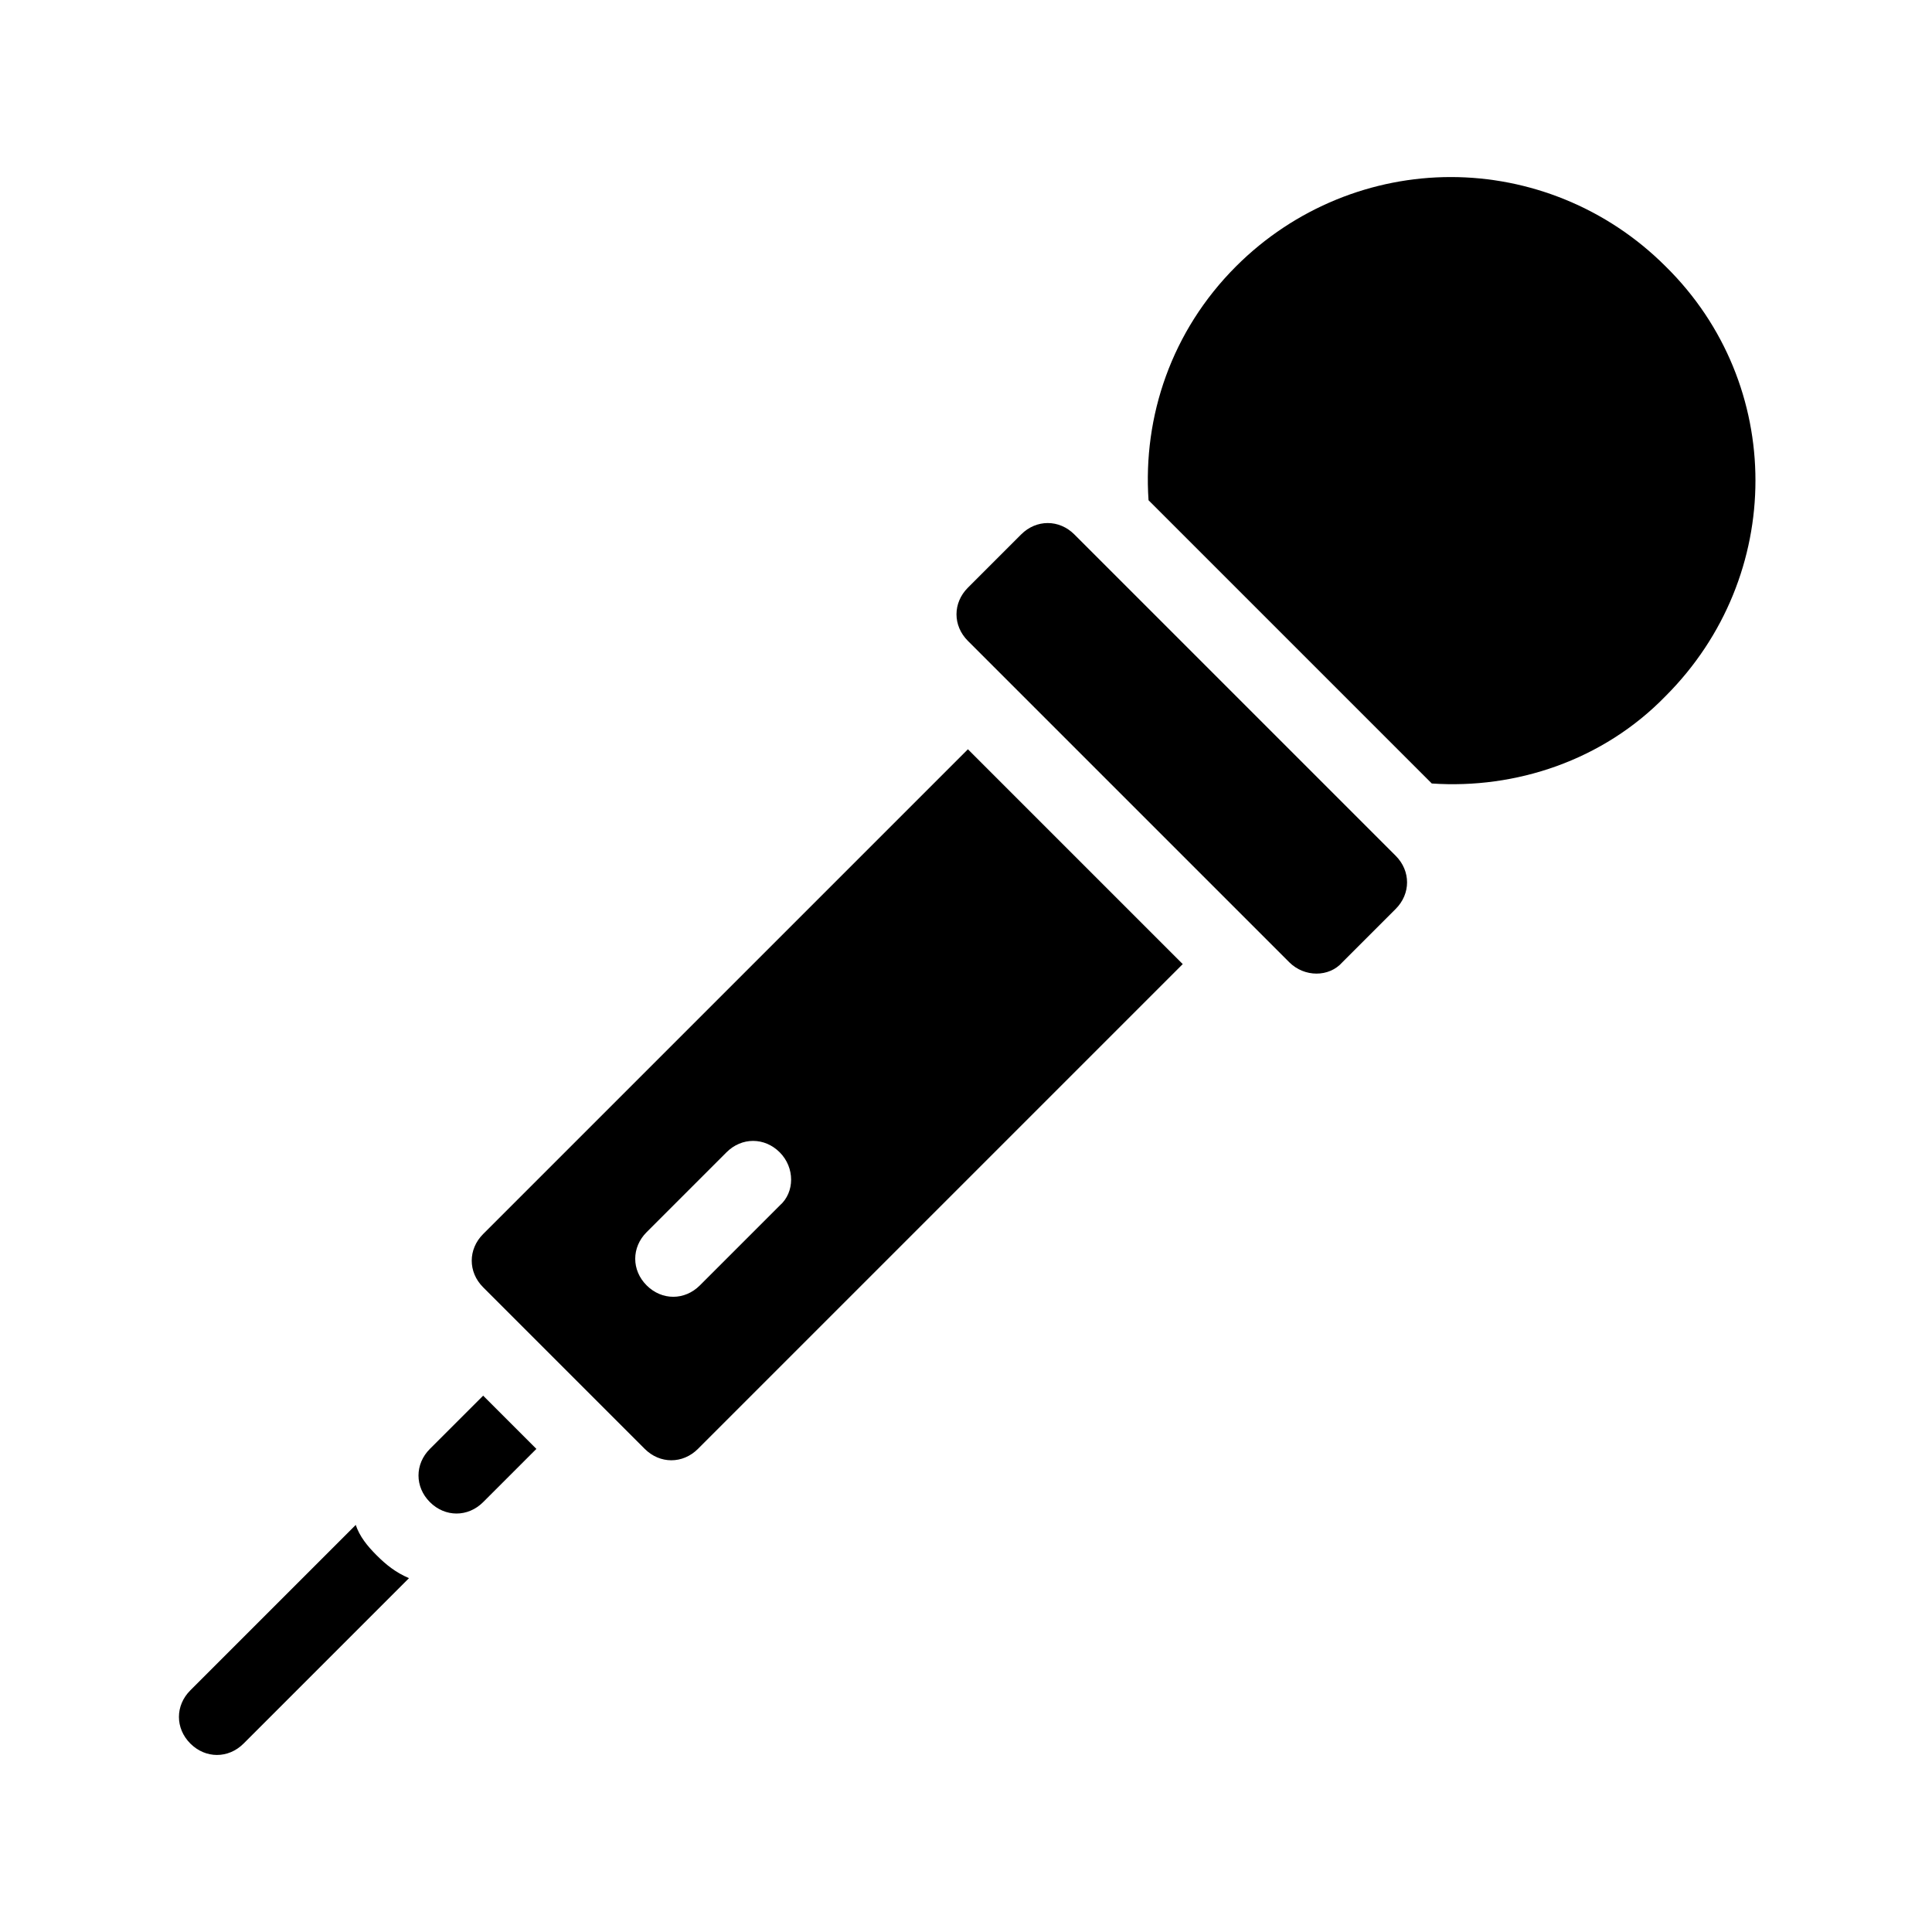 <?xml version="1.0" encoding="UTF-8"?>
<!-- Uploaded to: ICON Repo, www.svgrepo.com, Generator: ICON Repo Mixer Tools -->
<svg fill="#000000" width="800px" height="800px" version="1.1" viewBox="144 144 512 512" xmlns="http://www.w3.org/2000/svg">
 <path d="m243.82 556.18c2.519 2.519 5.039 4.535 8.566 6.047l-43.832 43.832c-2.016 2.016-4.535 3.023-7.055 3.023-2.519 0-5.039-1.008-7.055-3.023-4.031-4.031-4.031-10.078 0-14.105l43.832-43.832c1.012 3.019 3.023 5.539 5.543 8.059zm341.59-341.58c-15.617-15.617-36.273-23.68-56.93-23.68s-41.312 8.062-56.93 23.68c-17.129 17.129-24.688 39.801-23.176 61.969l75.066 75.066c22.168 1.512 45.344-6.047 61.969-23.176 31.738-31.738 31.738-82.625 0-113.86zm-156.69 71.035c-2.016-2.016-4.535-3.023-7.055-3.023-2.519 0-5.039 1.008-7.055 3.023l-14.105 14.105c-4.031 4.031-4.031 10.078 0 14.105l85.148 85.148c4.031 4.031 10.578 4.031 14.105 0l14.105-14.105c2.016-2.016 3.023-4.535 3.023-7.055s-1.008-5.039-3.023-7.055zm-28.211 56.93 56.93 56.93-128.47 128.47c-2.016 2.016-4.535 3.023-7.055 3.023s-5.039-1.008-7.055-3.023l-42.824-42.824c-2.012-2.012-3.019-4.531-3.019-7.051 0-2.519 1.008-5.039 3.023-7.055zm-49.879 106.81c-4.031-4.031-10.078-4.031-14.105 0l-21.16 21.16c-4.031 4.031-4.031 10.078 0 14.105 2.016 2.016 4.535 3.023 7.055 3.023 2.519 0 5.039-1.008 7.055-3.023l21.16-21.16c4.027-3.523 4.027-10.074-0.004-14.105zm-92.699 78.594c-2.016 2.016-3.023 4.535-3.023 7.055s1.008 5.039 3.023 7.055 4.535 3.023 7.055 3.023 5.039-1.008 7.055-3.023l14.105-14.105-14.105-14.105z"/>
</svg>
